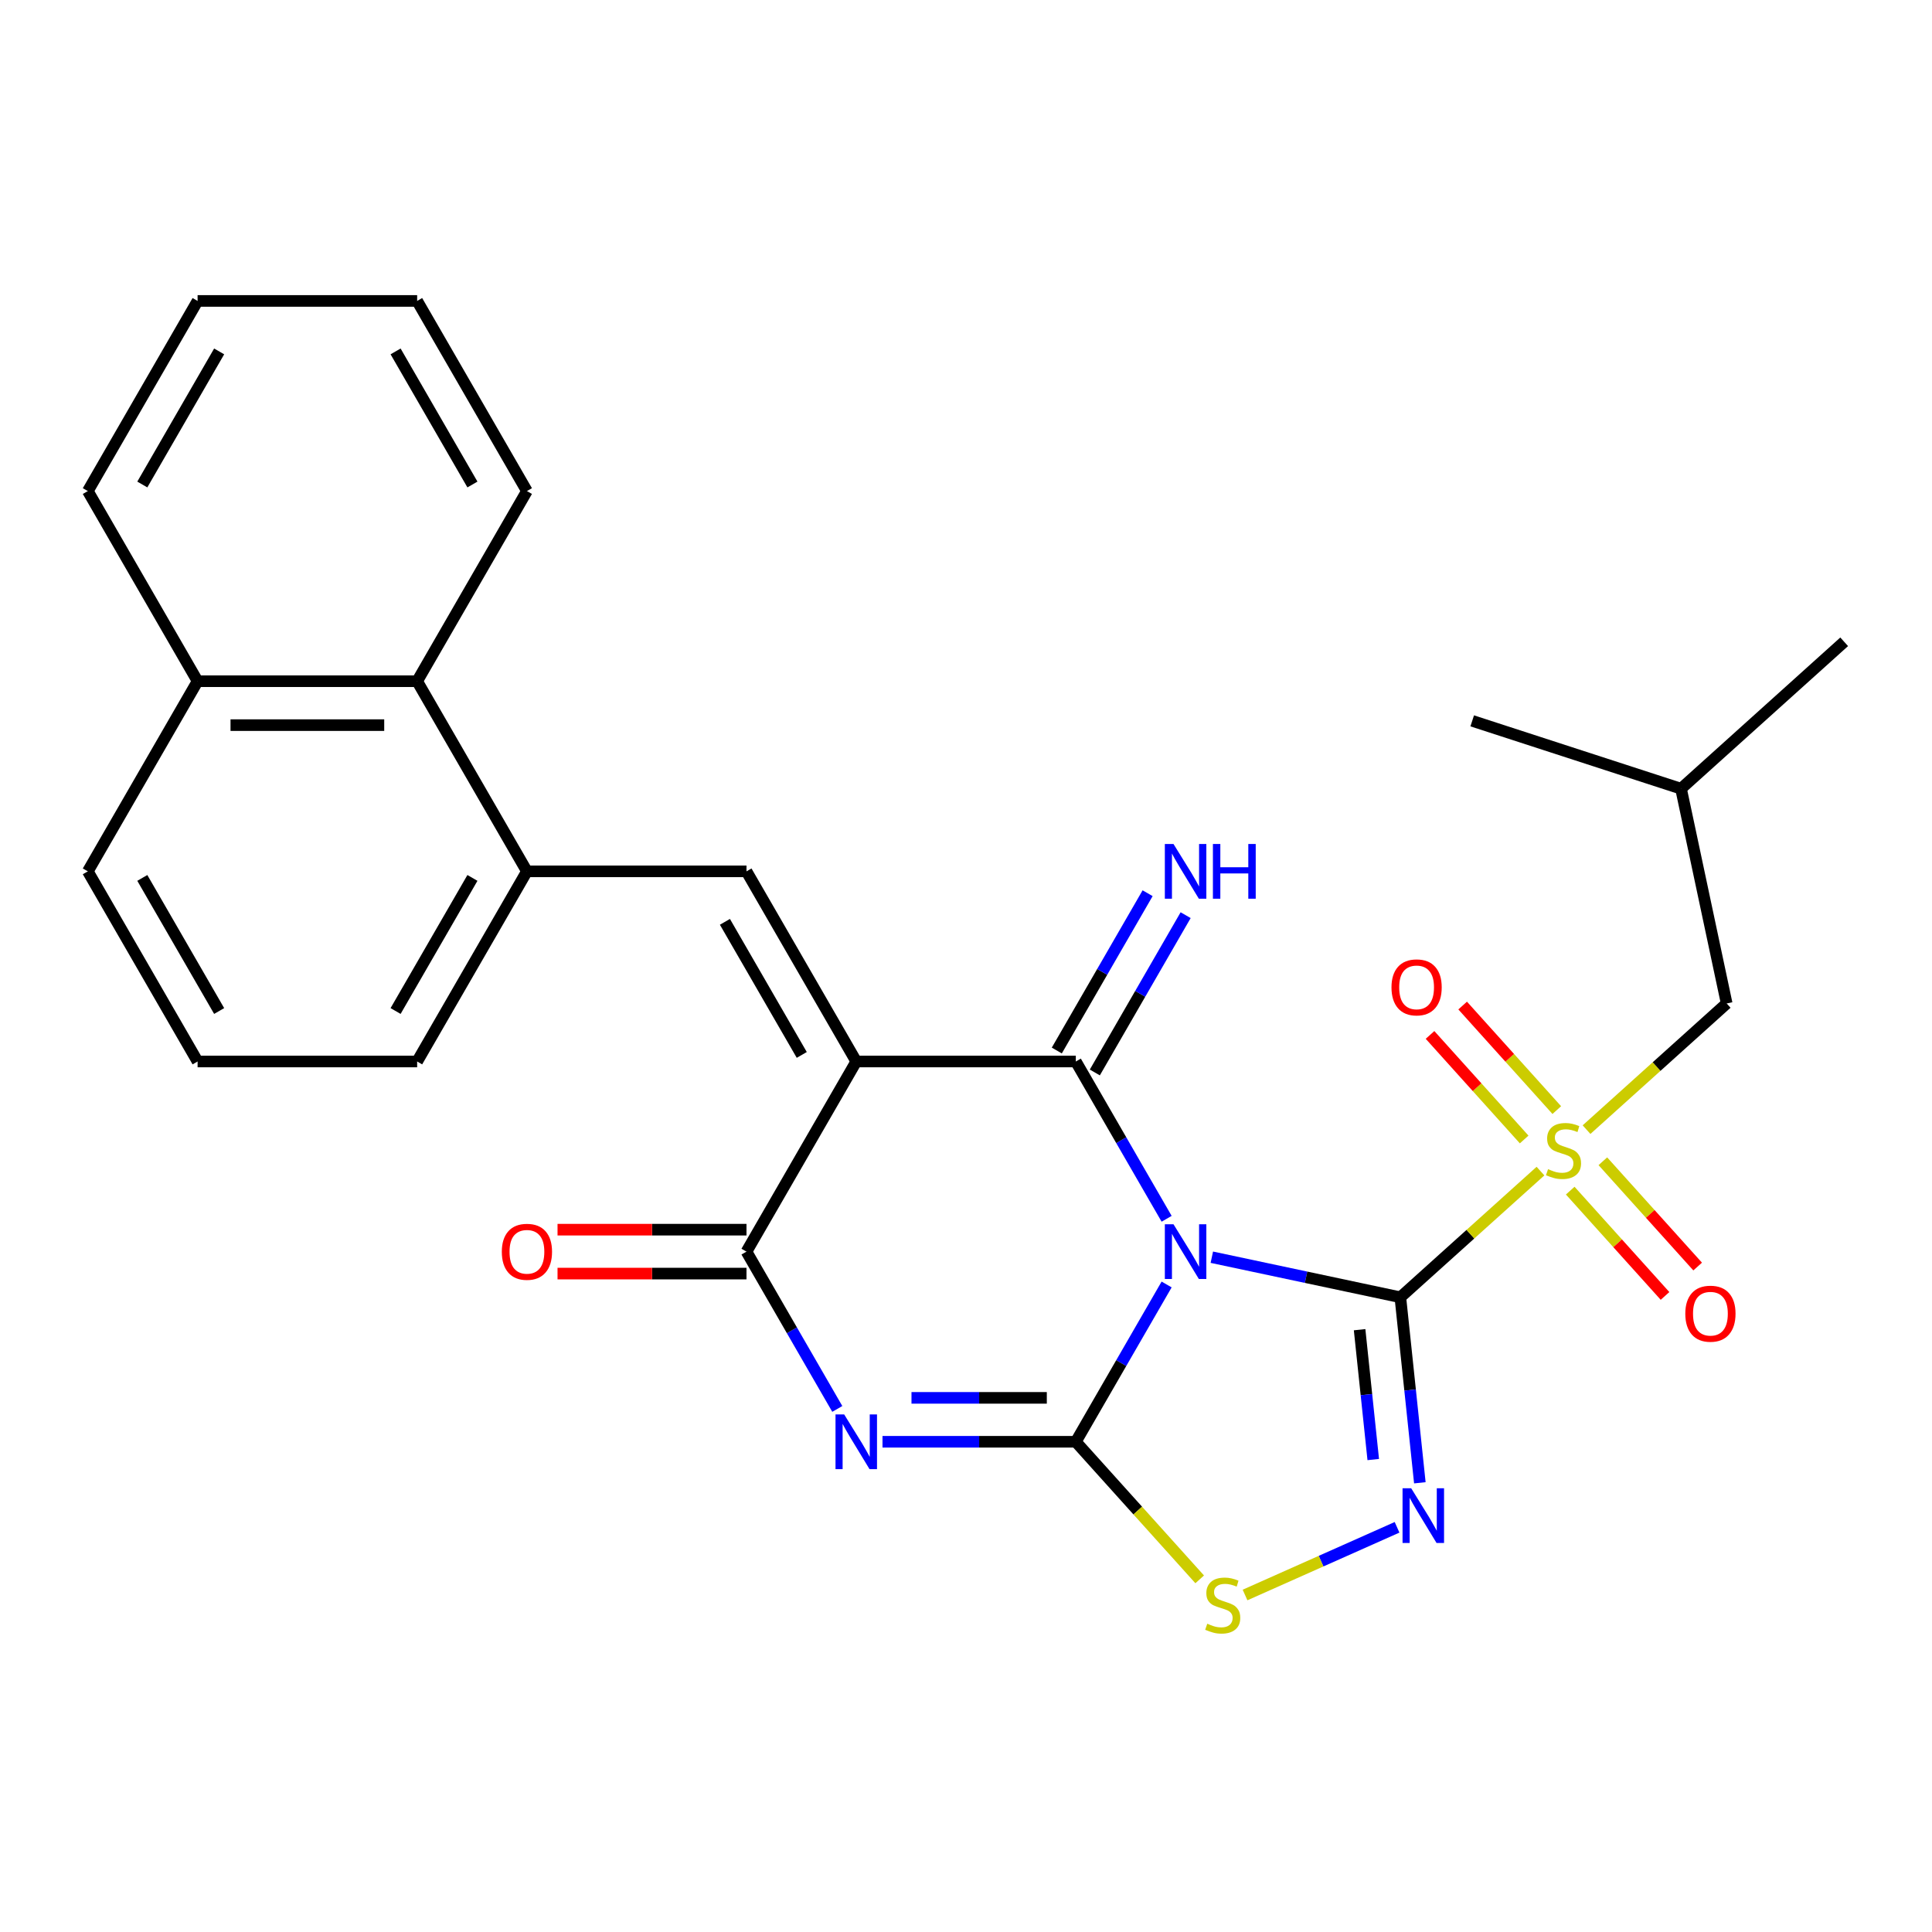 <?xml version='1.0' encoding='iso-8859-1'?>
<svg version='1.1' baseProfile='full'
              xmlns='http://www.w3.org/2000/svg'
                      xmlns:rdkit='http://www.rdkit.org/xml'
                      xmlns:xlink='http://www.w3.org/1999/xlink'
                  xml:space='preserve'
width='1000px' height='1000px' viewBox='0 0 1000 1000'>
<!-- END OF HEADER -->
<rect style='opacity:1.0;fill:#FFFFFF;stroke:none' width='1000' height='1000' x='0' y='0'> </rect>
<path class='bond-0' d='M 627.241,650.729 L 676.029,661.1' style='fill:none;fill-rule:evenodd;stroke:#0000FF;stroke-width:6px;stroke-linecap:butt;stroke-linejoin:miter;stroke-opacity:1' />
<path class='bond-0' d='M 676.029,661.1 L 724.817,671.47' style='fill:none;fill-rule:evenodd;stroke:#000000;stroke-width:6px;stroke-linecap:butt;stroke-linejoin:miter;stroke-opacity:1' />
<path class='bond-1' d='M 603.844,664.844 L 580.342,705.551' style='fill:none;fill-rule:evenodd;stroke:#0000FF;stroke-width:6px;stroke-linecap:butt;stroke-linejoin:miter;stroke-opacity:1' />
<path class='bond-1' d='M 580.342,705.551 L 556.839,746.259' style='fill:none;fill-rule:evenodd;stroke:#000000;stroke-width:6px;stroke-linecap:butt;stroke-linejoin:miter;stroke-opacity:1' />
<path class='bond-3' d='M 603.844,630.842 L 580.342,590.134' style='fill:none;fill-rule:evenodd;stroke:#0000FF;stroke-width:6px;stroke-linecap:butt;stroke-linejoin:miter;stroke-opacity:1' />
<path class='bond-3' d='M 580.342,590.134 L 556.839,549.427' style='fill:none;fill-rule:evenodd;stroke:#000000;stroke-width:6px;stroke-linecap:butt;stroke-linejoin:miter;stroke-opacity:1' />
<path class='bond-5' d='M 724.817,671.47 L 761.083,638.816' style='fill:none;fill-rule:evenodd;stroke:#000000;stroke-width:6px;stroke-linecap:butt;stroke-linejoin:miter;stroke-opacity:1' />
<path class='bond-5' d='M 761.083,638.816 L 797.348,606.163' style='fill:none;fill-rule:evenodd;stroke:#CCCC00;stroke-width:6px;stroke-linecap:butt;stroke-linejoin:miter;stroke-opacity:1' />
<path class='bond-6' d='M 724.817,671.47 L 729.863,719.479' style='fill:none;fill-rule:evenodd;stroke:#000000;stroke-width:6px;stroke-linecap:butt;stroke-linejoin:miter;stroke-opacity:1' />
<path class='bond-6' d='M 729.863,719.479 L 734.909,767.487' style='fill:none;fill-rule:evenodd;stroke:#0000FF;stroke-width:6px;stroke-linecap:butt;stroke-linejoin:miter;stroke-opacity:1' />
<path class='bond-6' d='M 703.728,688.248 L 707.26,721.854' style='fill:none;fill-rule:evenodd;stroke:#000000;stroke-width:6px;stroke-linecap:butt;stroke-linejoin:miter;stroke-opacity:1' />
<path class='bond-6' d='M 707.26,721.854 L 710.792,755.46' style='fill:none;fill-rule:evenodd;stroke:#0000FF;stroke-width:6px;stroke-linecap:butt;stroke-linejoin:miter;stroke-opacity:1' />
<path class='bond-4' d='M 556.839,746.259 L 506.809,746.259' style='fill:none;fill-rule:evenodd;stroke:#000000;stroke-width:6px;stroke-linecap:butt;stroke-linejoin:miter;stroke-opacity:1' />
<path class='bond-4' d='M 506.809,746.259 L 456.779,746.259' style='fill:none;fill-rule:evenodd;stroke:#0000FF;stroke-width:6px;stroke-linecap:butt;stroke-linejoin:miter;stroke-opacity:1' />
<path class='bond-4' d='M 541.83,723.53 L 506.809,723.53' style='fill:none;fill-rule:evenodd;stroke:#000000;stroke-width:6px;stroke-linecap:butt;stroke-linejoin:miter;stroke-opacity:1' />
<path class='bond-4' d='M 506.809,723.53 L 471.788,723.53' style='fill:none;fill-rule:evenodd;stroke:#0000FF;stroke-width:6px;stroke-linecap:butt;stroke-linejoin:miter;stroke-opacity:1' />
<path class='bond-9' d='M 556.839,746.259 L 588.899,781.865' style='fill:none;fill-rule:evenodd;stroke:#000000;stroke-width:6px;stroke-linecap:butt;stroke-linejoin:miter;stroke-opacity:1' />
<path class='bond-9' d='M 588.899,781.865 L 620.959,817.471' style='fill:none;fill-rule:evenodd;stroke:#CCCC00;stroke-width:6px;stroke-linecap:butt;stroke-linejoin:miter;stroke-opacity:1' />
<path class='bond-2' d='M 443.198,549.427 L 556.839,549.427' style='fill:none;fill-rule:evenodd;stroke:#000000;stroke-width:6px;stroke-linecap:butt;stroke-linejoin:miter;stroke-opacity:1' />
<path class='bond-7' d='M 443.198,549.427 L 386.378,647.843' style='fill:none;fill-rule:evenodd;stroke:#000000;stroke-width:6px;stroke-linecap:butt;stroke-linejoin:miter;stroke-opacity:1' />
<path class='bond-8' d='M 443.198,549.427 L 386.378,451.01' style='fill:none;fill-rule:evenodd;stroke:#000000;stroke-width:6px;stroke-linecap:butt;stroke-linejoin:miter;stroke-opacity:1' />
<path class='bond-8' d='M 414.992,546.028 L 375.218,477.137' style='fill:none;fill-rule:evenodd;stroke:#000000;stroke-width:6px;stroke-linecap:butt;stroke-linejoin:miter;stroke-opacity:1' />
<path class='bond-11' d='M 566.681,555.109 L 590.183,514.401' style='fill:none;fill-rule:evenodd;stroke:#000000;stroke-width:6px;stroke-linecap:butt;stroke-linejoin:miter;stroke-opacity:1' />
<path class='bond-11' d='M 590.183,514.401 L 613.686,473.694' style='fill:none;fill-rule:evenodd;stroke:#0000FF;stroke-width:6px;stroke-linecap:butt;stroke-linejoin:miter;stroke-opacity:1' />
<path class='bond-11' d='M 546.998,543.744 L 570.5,503.037' style='fill:none;fill-rule:evenodd;stroke:#000000;stroke-width:6px;stroke-linecap:butt;stroke-linejoin:miter;stroke-opacity:1' />
<path class='bond-11' d='M 570.5,503.037 L 594.003,462.329' style='fill:none;fill-rule:evenodd;stroke:#0000FF;stroke-width:6px;stroke-linecap:butt;stroke-linejoin:miter;stroke-opacity:1' />
<path class='bond-29' d='M 433.383,729.258 L 409.88,688.55' style='fill:none;fill-rule:evenodd;stroke:#0000FF;stroke-width:6px;stroke-linecap:butt;stroke-linejoin:miter;stroke-opacity:1' />
<path class='bond-29' d='M 409.88,688.55 L 386.378,647.843' style='fill:none;fill-rule:evenodd;stroke:#000000;stroke-width:6px;stroke-linecap:butt;stroke-linejoin:miter;stroke-opacity:1' />
<path class='bond-12' d='M 821.19,584.695 L 857.456,552.042' style='fill:none;fill-rule:evenodd;stroke:#CCCC00;stroke-width:6px;stroke-linecap:butt;stroke-linejoin:miter;stroke-opacity:1' />
<path class='bond-12' d='M 857.456,552.042 L 893.721,519.388' style='fill:none;fill-rule:evenodd;stroke:#000000;stroke-width:6px;stroke-linecap:butt;stroke-linejoin:miter;stroke-opacity:1' />
<path class='bond-13' d='M 805.793,574.585 L 781.431,547.529' style='fill:none;fill-rule:evenodd;stroke:#CCCC00;stroke-width:6px;stroke-linecap:butt;stroke-linejoin:miter;stroke-opacity:1' />
<path class='bond-13' d='M 781.431,547.529 L 757.069,520.472' style='fill:none;fill-rule:evenodd;stroke:#FF0000;stroke-width:6px;stroke-linecap:butt;stroke-linejoin:miter;stroke-opacity:1' />
<path class='bond-13' d='M 788.903,589.794 L 764.541,562.737' style='fill:none;fill-rule:evenodd;stroke:#CCCC00;stroke-width:6px;stroke-linecap:butt;stroke-linejoin:miter;stroke-opacity:1' />
<path class='bond-13' d='M 764.541,562.737 L 740.179,535.68' style='fill:none;fill-rule:evenodd;stroke:#FF0000;stroke-width:6px;stroke-linecap:butt;stroke-linejoin:miter;stroke-opacity:1' />
<path class='bond-14' d='M 812.745,616.273 L 837.28,643.521' style='fill:none;fill-rule:evenodd;stroke:#CCCC00;stroke-width:6px;stroke-linecap:butt;stroke-linejoin:miter;stroke-opacity:1' />
<path class='bond-14' d='M 837.28,643.521 L 861.814,670.769' style='fill:none;fill-rule:evenodd;stroke:#FF0000;stroke-width:6px;stroke-linecap:butt;stroke-linejoin:miter;stroke-opacity:1' />
<path class='bond-14' d='M 829.635,601.065 L 854.17,628.313' style='fill:none;fill-rule:evenodd;stroke:#CCCC00;stroke-width:6px;stroke-linecap:butt;stroke-linejoin:miter;stroke-opacity:1' />
<path class='bond-14' d='M 854.17,628.313 L 878.704,655.561' style='fill:none;fill-rule:evenodd;stroke:#FF0000;stroke-width:6px;stroke-linecap:butt;stroke-linejoin:miter;stroke-opacity:1' />
<path class='bond-28' d='M 723.115,790.535 L 683.772,808.052' style='fill:none;fill-rule:evenodd;stroke:#0000FF;stroke-width:6px;stroke-linecap:butt;stroke-linejoin:miter;stroke-opacity:1' />
<path class='bond-28' d='M 683.772,808.052 L 644.429,825.568' style='fill:none;fill-rule:evenodd;stroke:#CCCC00;stroke-width:6px;stroke-linecap:butt;stroke-linejoin:miter;stroke-opacity:1' />
<path class='bond-16' d='M 386.378,636.478 L 337.478,636.478' style='fill:none;fill-rule:evenodd;stroke:#000000;stroke-width:6px;stroke-linecap:butt;stroke-linejoin:miter;stroke-opacity:1' />
<path class='bond-16' d='M 337.478,636.478 L 288.578,636.478' style='fill:none;fill-rule:evenodd;stroke:#FF0000;stroke-width:6px;stroke-linecap:butt;stroke-linejoin:miter;stroke-opacity:1' />
<path class='bond-16' d='M 386.378,659.207 L 337.478,659.207' style='fill:none;fill-rule:evenodd;stroke:#000000;stroke-width:6px;stroke-linecap:butt;stroke-linejoin:miter;stroke-opacity:1' />
<path class='bond-16' d='M 337.478,659.207 L 288.578,659.207' style='fill:none;fill-rule:evenodd;stroke:#FF0000;stroke-width:6px;stroke-linecap:butt;stroke-linejoin:miter;stroke-opacity:1' />
<path class='bond-10' d='M 386.378,451.01 L 272.737,451.01' style='fill:none;fill-rule:evenodd;stroke:#000000;stroke-width:6px;stroke-linecap:butt;stroke-linejoin:miter;stroke-opacity:1' />
<path class='bond-15' d='M 272.737,451.01 L 215.916,352.594' style='fill:none;fill-rule:evenodd;stroke:#000000;stroke-width:6px;stroke-linecap:butt;stroke-linejoin:miter;stroke-opacity:1' />
<path class='bond-18' d='M 272.737,451.01 L 215.916,549.427' style='fill:none;fill-rule:evenodd;stroke:#000000;stroke-width:6px;stroke-linecap:butt;stroke-linejoin:miter;stroke-opacity:1' />
<path class='bond-18' d='M 244.53,454.409 L 204.756,523.3' style='fill:none;fill-rule:evenodd;stroke:#000000;stroke-width:6px;stroke-linecap:butt;stroke-linejoin:miter;stroke-opacity:1' />
<path class='bond-19' d='M 893.721,519.388 L 870.094,408.231' style='fill:none;fill-rule:evenodd;stroke:#000000;stroke-width:6px;stroke-linecap:butt;stroke-linejoin:miter;stroke-opacity:1' />
<path class='bond-17' d='M 215.916,352.594 L 102.275,352.594' style='fill:none;fill-rule:evenodd;stroke:#000000;stroke-width:6px;stroke-linecap:butt;stroke-linejoin:miter;stroke-opacity:1' />
<path class='bond-17' d='M 198.87,375.323 L 119.321,375.323' style='fill:none;fill-rule:evenodd;stroke:#000000;stroke-width:6px;stroke-linecap:butt;stroke-linejoin:miter;stroke-opacity:1' />
<path class='bond-21' d='M 215.916,352.594 L 272.737,254.178' style='fill:none;fill-rule:evenodd;stroke:#000000;stroke-width:6px;stroke-linecap:butt;stroke-linejoin:miter;stroke-opacity:1' />
<path class='bond-23' d='M 102.275,352.594 L 45.455,254.178' style='fill:none;fill-rule:evenodd;stroke:#000000;stroke-width:6px;stroke-linecap:butt;stroke-linejoin:miter;stroke-opacity:1' />
<path class='bond-30' d='M 102.275,352.594 L 45.455,451.01' style='fill:none;fill-rule:evenodd;stroke:#000000;stroke-width:6px;stroke-linecap:butt;stroke-linejoin:miter;stroke-opacity:1' />
<path class='bond-20' d='M 215.916,549.427 L 102.275,549.427' style='fill:none;fill-rule:evenodd;stroke:#000000;stroke-width:6px;stroke-linecap:butt;stroke-linejoin:miter;stroke-opacity:1' />
<path class='bond-24' d='M 870.094,408.231 L 954.545,332.19' style='fill:none;fill-rule:evenodd;stroke:#000000;stroke-width:6px;stroke-linecap:butt;stroke-linejoin:miter;stroke-opacity:1' />
<path class='bond-25' d='M 870.094,408.231 L 762.015,373.114' style='fill:none;fill-rule:evenodd;stroke:#000000;stroke-width:6px;stroke-linecap:butt;stroke-linejoin:miter;stroke-opacity:1' />
<path class='bond-22' d='M 102.275,549.427 L 45.455,451.01' style='fill:none;fill-rule:evenodd;stroke:#000000;stroke-width:6px;stroke-linecap:butt;stroke-linejoin:miter;stroke-opacity:1' />
<path class='bond-22' d='M 113.435,523.3 L 73.661,454.409' style='fill:none;fill-rule:evenodd;stroke:#000000;stroke-width:6px;stroke-linecap:butt;stroke-linejoin:miter;stroke-opacity:1' />
<path class='bond-26' d='M 272.737,254.178 L 215.916,155.762' style='fill:none;fill-rule:evenodd;stroke:#000000;stroke-width:6px;stroke-linecap:butt;stroke-linejoin:miter;stroke-opacity:1' />
<path class='bond-26' d='M 244.53,250.78 L 204.756,181.889' style='fill:none;fill-rule:evenodd;stroke:#000000;stroke-width:6px;stroke-linecap:butt;stroke-linejoin:miter;stroke-opacity:1' />
<path class='bond-31' d='M 45.455,254.178 L 102.275,155.762' style='fill:none;fill-rule:evenodd;stroke:#000000;stroke-width:6px;stroke-linecap:butt;stroke-linejoin:miter;stroke-opacity:1' />
<path class='bond-31' d='M 73.661,250.78 L 113.435,181.889' style='fill:none;fill-rule:evenodd;stroke:#000000;stroke-width:6px;stroke-linecap:butt;stroke-linejoin:miter;stroke-opacity:1' />
<path class='bond-27' d='M 215.916,155.762 L 102.275,155.762' style='fill:none;fill-rule:evenodd;stroke:#000000;stroke-width:6px;stroke-linecap:butt;stroke-linejoin:miter;stroke-opacity:1' />
<path  class='atom-0' d='M 607.4 633.683
L 616.68 648.683
Q 617.6 650.163, 619.08 652.843
Q 620.56 655.523, 620.64 655.683
L 620.64 633.683
L 624.4 633.683
L 624.4 662.003
L 620.52 662.003
L 610.56 645.603
Q 609.4 643.683, 608.16 641.483
Q 606.96 639.283, 606.6 638.603
L 606.6 662.003
L 602.92 662.003
L 602.92 633.683
L 607.4 633.683
' fill='#0000FF'/>
<path  class='atom-5' d='M 436.938 732.099
L 446.218 747.099
Q 447.138 748.579, 448.618 751.259
Q 450.098 753.939, 450.178 754.099
L 450.178 732.099
L 453.938 732.099
L 453.938 760.419
L 450.058 760.419
L 440.098 744.019
Q 438.938 742.099, 437.698 739.899
Q 436.498 737.699, 436.138 737.019
L 436.138 760.419
L 432.458 760.419
L 432.458 732.099
L 436.938 732.099
' fill='#0000FF'/>
<path  class='atom-6' d='M 801.269 605.149
Q 801.589 605.269, 802.909 605.829
Q 804.229 606.389, 805.669 606.749
Q 807.149 607.069, 808.589 607.069
Q 811.269 607.069, 812.829 605.789
Q 814.389 604.469, 814.389 602.189
Q 814.389 600.629, 813.589 599.669
Q 812.829 598.709, 811.629 598.189
Q 810.429 597.669, 808.429 597.069
Q 805.909 596.309, 804.389 595.589
Q 802.909 594.869, 801.829 593.349
Q 800.789 591.829, 800.789 589.269
Q 800.789 585.709, 803.189 583.509
Q 805.629 581.309, 810.429 581.309
Q 813.709 581.309, 817.429 582.869
L 816.509 585.949
Q 813.109 584.549, 810.549 584.549
Q 807.789 584.549, 806.269 585.709
Q 804.749 586.829, 804.789 588.789
Q 804.789 590.309, 805.549 591.229
Q 806.349 592.149, 807.469 592.669
Q 808.629 593.189, 810.549 593.789
Q 813.109 594.589, 814.629 595.389
Q 816.149 596.189, 817.229 597.829
Q 818.349 599.429, 818.349 602.189
Q 818.349 606.109, 815.709 608.229
Q 813.109 610.309, 808.749 610.309
Q 806.229 610.309, 804.309 609.749
Q 802.429 609.229, 800.189 608.309
L 801.269 605.149
' fill='#CCCC00'/>
<path  class='atom-7' d='M 730.436 770.328
L 739.716 785.328
Q 740.636 786.808, 742.116 789.488
Q 743.596 792.168, 743.676 792.328
L 743.676 770.328
L 747.436 770.328
L 747.436 798.648
L 743.556 798.648
L 733.596 782.248
Q 732.436 780.328, 731.196 778.128
Q 729.996 775.928, 729.636 775.248
L 729.636 798.648
L 725.956 798.648
L 725.956 770.328
L 730.436 770.328
' fill='#0000FF'/>
<path  class='atom-10' d='M 624.88 840.43
Q 625.2 840.55, 626.52 841.11
Q 627.84 841.67, 629.28 842.03
Q 630.76 842.35, 632.2 842.35
Q 634.88 842.35, 636.44 841.07
Q 638 839.75, 638 837.47
Q 638 835.91, 637.2 834.95
Q 636.44 833.99, 635.24 833.47
Q 634.04 832.95, 632.04 832.35
Q 629.52 831.59, 628 830.87
Q 626.52 830.15, 625.44 828.63
Q 624.4 827.11, 624.4 824.55
Q 624.4 820.99, 626.8 818.79
Q 629.24 816.59, 634.04 816.59
Q 637.32 816.59, 641.04 818.15
L 640.12 821.23
Q 636.72 819.83, 634.16 819.83
Q 631.4 819.83, 629.88 820.99
Q 628.36 822.11, 628.4 824.07
Q 628.4 825.59, 629.16 826.51
Q 629.96 827.43, 631.08 827.95
Q 632.24 828.47, 634.16 829.07
Q 636.72 829.87, 638.24 830.67
Q 639.76 831.47, 640.84 833.11
Q 641.96 834.71, 641.96 837.47
Q 641.96 841.39, 639.32 843.51
Q 636.72 845.59, 632.36 845.59
Q 629.84 845.59, 627.92 845.03
Q 626.04 844.51, 623.8 843.59
L 624.88 840.43
' fill='#CCCC00'/>
<path  class='atom-12' d='M 607.4 436.85
L 616.68 451.85
Q 617.6 453.33, 619.08 456.01
Q 620.56 458.69, 620.64 458.85
L 620.64 436.85
L 624.4 436.85
L 624.4 465.17
L 620.52 465.17
L 610.56 448.77
Q 609.4 446.85, 608.16 444.65
Q 606.96 442.45, 606.6 441.77
L 606.6 465.17
L 602.92 465.17
L 602.92 436.85
L 607.4 436.85
' fill='#0000FF'/>
<path  class='atom-12' d='M 627.8 436.85
L 631.64 436.85
L 631.64 448.89
L 646.12 448.89
L 646.12 436.85
L 649.96 436.85
L 649.96 465.17
L 646.12 465.17
L 646.12 452.09
L 631.64 452.09
L 631.64 465.17
L 627.8 465.17
L 627.8 436.85
' fill='#0000FF'/>
<path  class='atom-14' d='M 720.229 511.057
Q 720.229 504.257, 723.589 500.457
Q 726.949 496.657, 733.229 496.657
Q 739.509 496.657, 742.869 500.457
Q 746.229 504.257, 746.229 511.057
Q 746.229 517.937, 742.829 521.857
Q 739.429 525.737, 733.229 525.737
Q 726.989 525.737, 723.589 521.857
Q 720.229 517.977, 720.229 511.057
M 733.229 522.537
Q 737.549 522.537, 739.869 519.657
Q 742.229 516.737, 742.229 511.057
Q 742.229 505.497, 739.869 502.697
Q 737.549 499.857, 733.229 499.857
Q 728.909 499.857, 726.549 502.657
Q 724.229 505.457, 724.229 511.057
Q 724.229 516.777, 726.549 519.657
Q 728.909 522.537, 733.229 522.537
' fill='#FF0000'/>
<path  class='atom-15' d='M 872.31 679.961
Q 872.31 673.161, 875.67 669.361
Q 879.03 665.561, 885.31 665.561
Q 891.59 665.561, 894.95 669.361
Q 898.31 673.161, 898.31 679.961
Q 898.31 686.841, 894.91 690.761
Q 891.51 694.641, 885.31 694.641
Q 879.07 694.641, 875.67 690.761
Q 872.31 686.881, 872.31 679.961
M 885.31 691.441
Q 889.63 691.441, 891.95 688.561
Q 894.31 685.641, 894.31 679.961
Q 894.31 674.401, 891.95 671.601
Q 889.63 668.761, 885.31 668.761
Q 880.99 668.761, 878.63 671.561
Q 876.31 674.361, 876.31 679.961
Q 876.31 685.681, 878.63 688.561
Q 880.99 691.441, 885.31 691.441
' fill='#FF0000'/>
<path  class='atom-17' d='M 259.737 647.923
Q 259.737 641.123, 263.097 637.323
Q 266.457 633.523, 272.737 633.523
Q 279.017 633.523, 282.377 637.323
Q 285.737 641.123, 285.737 647.923
Q 285.737 654.803, 282.337 658.723
Q 278.937 662.603, 272.737 662.603
Q 266.497 662.603, 263.097 658.723
Q 259.737 654.843, 259.737 647.923
M 272.737 659.403
Q 277.057 659.403, 279.377 656.523
Q 281.737 653.603, 281.737 647.923
Q 281.737 642.363, 279.377 639.563
Q 277.057 636.723, 272.737 636.723
Q 268.417 636.723, 266.057 639.523
Q 263.737 642.323, 263.737 647.923
Q 263.737 653.643, 266.057 656.523
Q 268.417 659.403, 272.737 659.403
' fill='#FF0000'/>
</svg>
